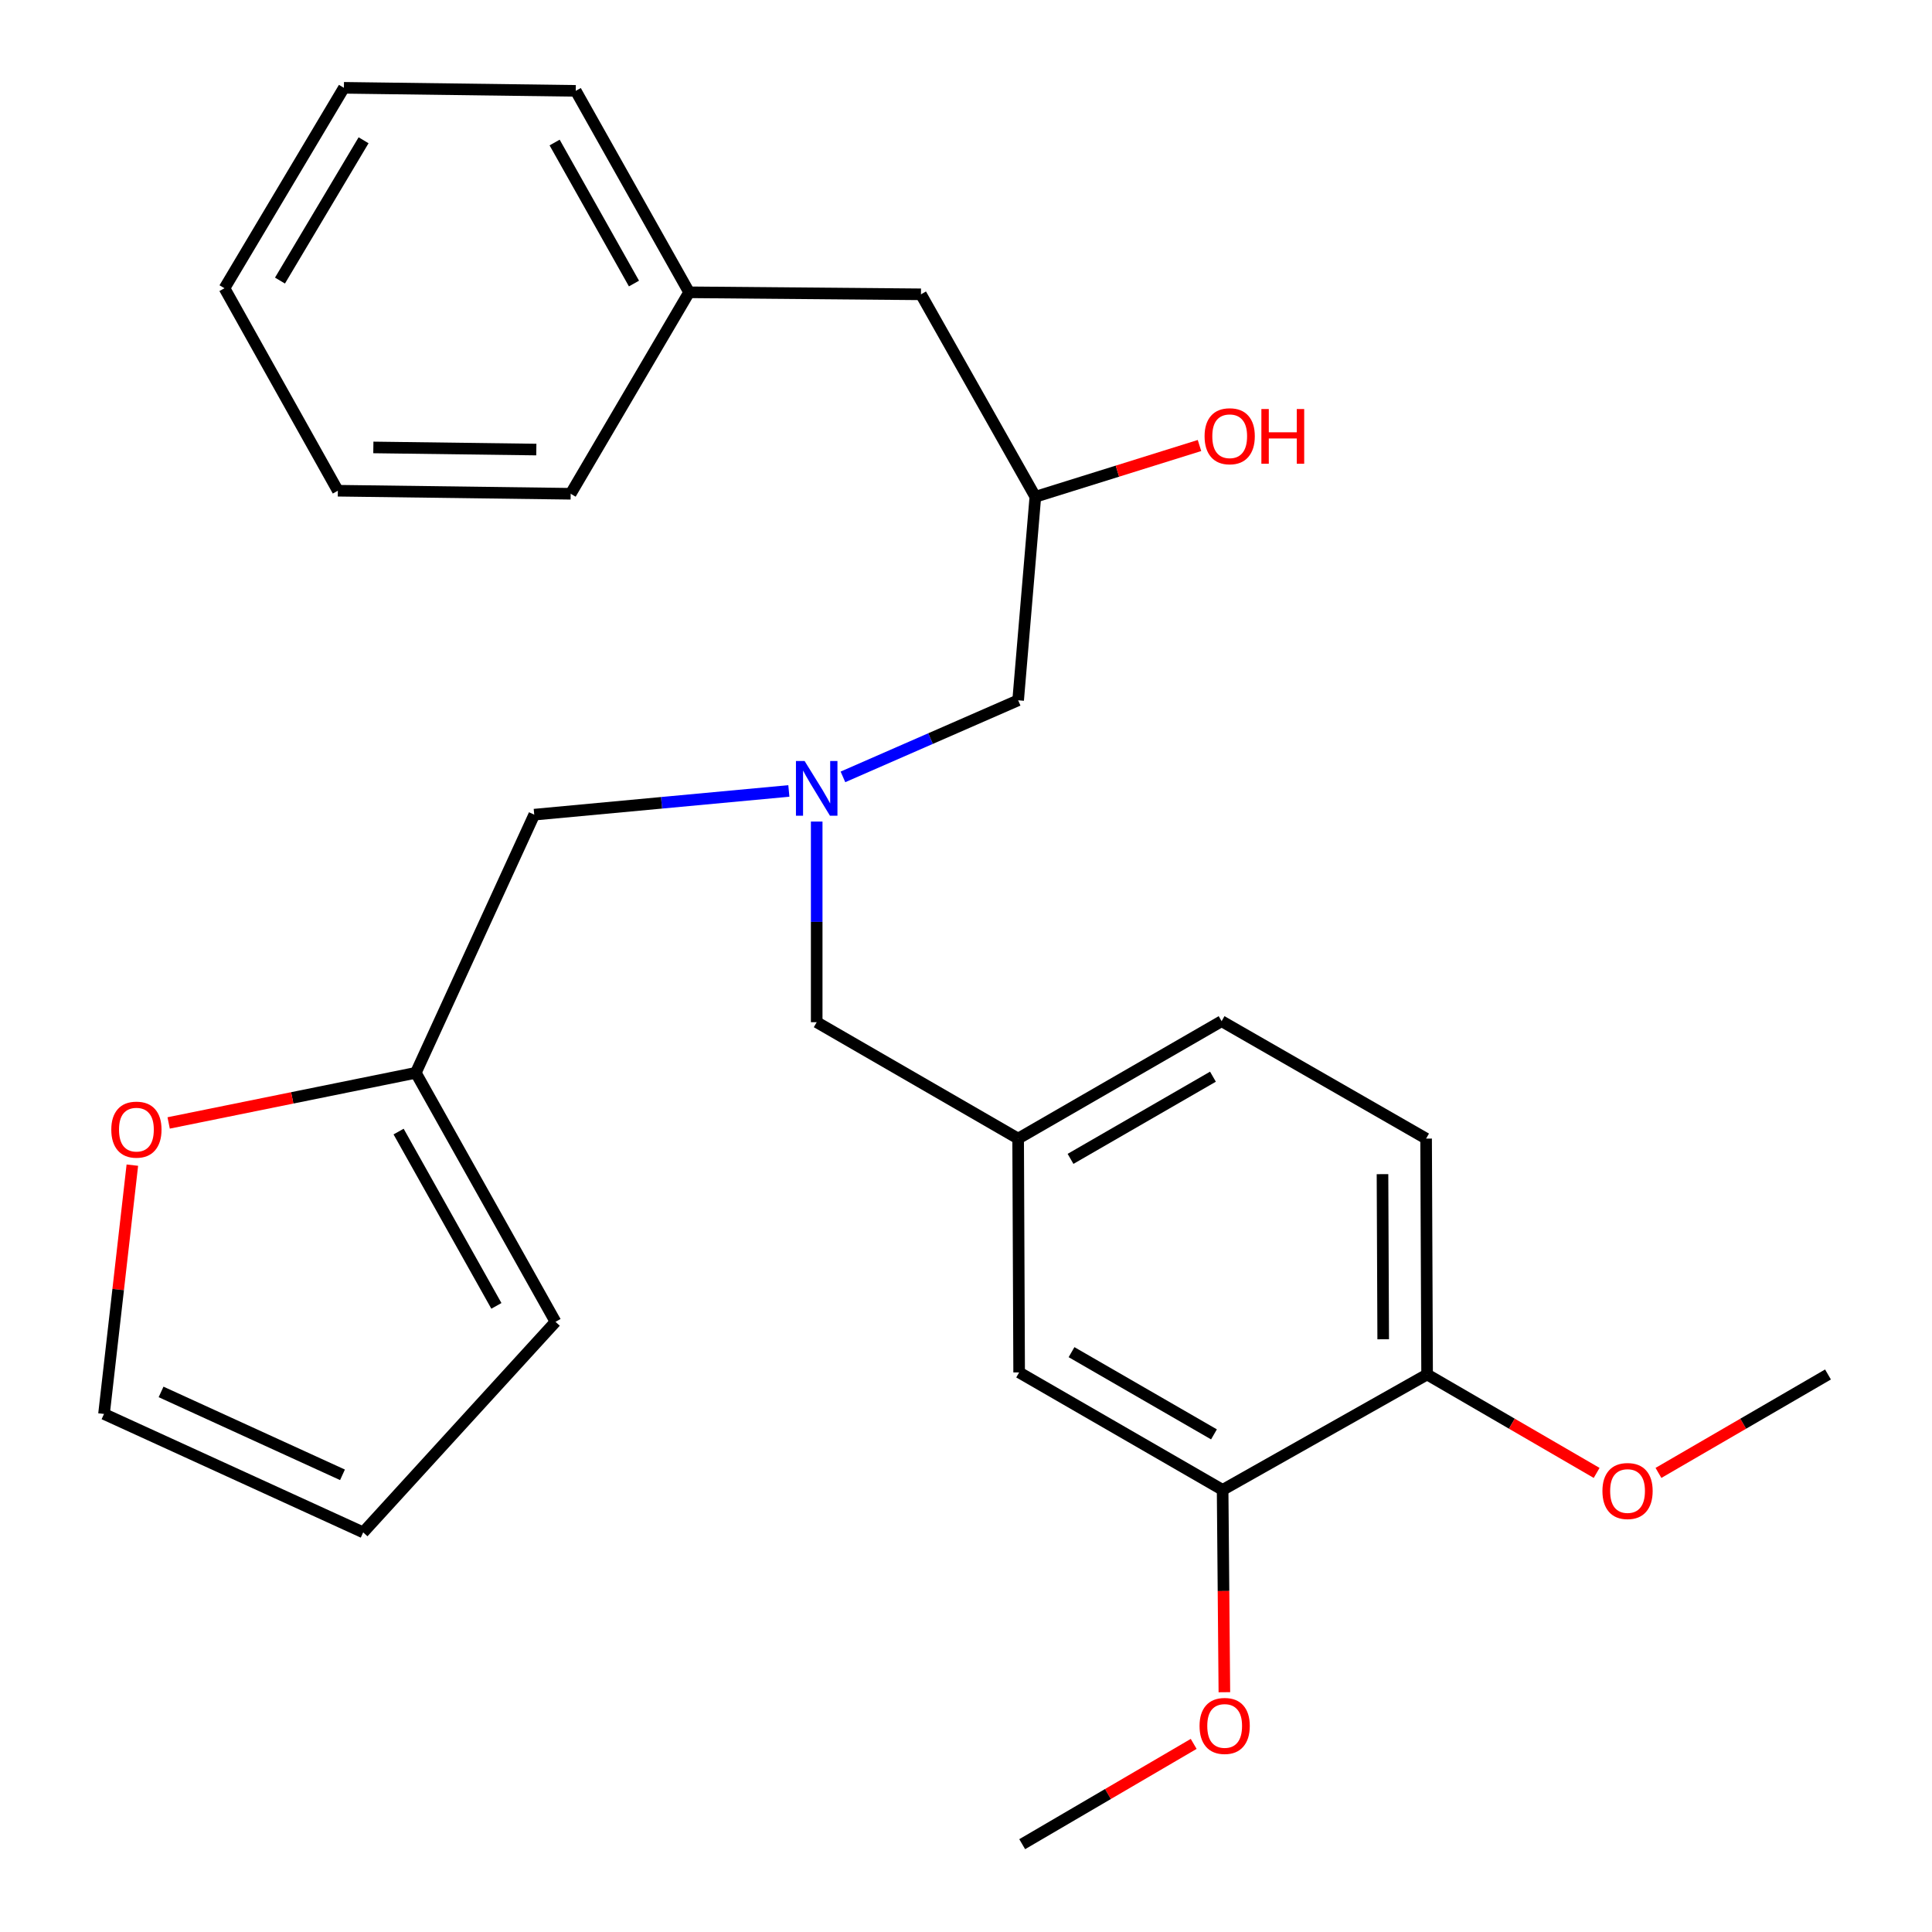 <?xml version='1.0' encoding='iso-8859-1'?>
<svg version='1.1' baseProfile='full'
              xmlns='http://www.w3.org/2000/svg'
                      xmlns:rdkit='http://www.rdkit.org/xml'
                      xmlns:xlink='http://www.w3.org/1999/xlink'
                  xml:space='preserve'
width='1000px' height='1000px' viewBox='0 0 1000 1000'>
<!-- END OF HEADER -->
<rect style='opacity:1.0;fill:#FFFFFF;stroke:none' width='1000' height='1000' x='0' y='0'> </rect>
<path class='bond-8' d='M 408.311,409.394 L 342.416,415.529' style='fill:none;fill-rule:evenodd;stroke:#0000FF;stroke-width:6px;stroke-linecap:butt;stroke-linejoin:miter;stroke-opacity:1' />
<path class='bond-8' d='M 342.416,415.529 L 276.521,421.665' style='fill:none;fill-rule:evenodd;stroke:#000000;stroke-width:6px;stroke-linecap:butt;stroke-linejoin:miter;stroke-opacity:1' />
<path class='bond-10' d='M 422.722,425.238 L 422.722,477.163' style='fill:none;fill-rule:evenodd;stroke:#0000FF;stroke-width:6px;stroke-linecap:butt;stroke-linejoin:miter;stroke-opacity:1' />
<path class='bond-10' d='M 422.722,477.163 L 422.722,529.089' style='fill:none;fill-rule:evenodd;stroke:#000000;stroke-width:6px;stroke-linecap:butt;stroke-linejoin:miter;stroke-opacity:1' />
<path class='bond-11' d='M 436.307,402.112 L 481.648,382.29' style='fill:none;fill-rule:evenodd;stroke:#0000FF;stroke-width:6px;stroke-linecap:butt;stroke-linejoin:miter;stroke-opacity:1' />
<path class='bond-11' d='M 481.648,382.29 L 526.988,362.468' style='fill:none;fill-rule:evenodd;stroke:#000000;stroke-width:6px;stroke-linecap:butt;stroke-linejoin:miter;stroke-opacity:1' />
<path class='bond-0' d='M 215.222,555.285 L 276.521,421.665' style='fill:none;fill-rule:evenodd;stroke:#000000;stroke-width:6px;stroke-linecap:butt;stroke-linejoin:miter;stroke-opacity:1' />
<path class='bond-2' d='M 215.222,555.285 L 151.258,568.257' style='fill:none;fill-rule:evenodd;stroke:#000000;stroke-width:6px;stroke-linecap:butt;stroke-linejoin:miter;stroke-opacity:1' />
<path class='bond-2' d='M 151.258,568.257 L 87.295,581.229' style='fill:none;fill-rule:evenodd;stroke:#FF0000;stroke-width:6px;stroke-linecap:butt;stroke-linejoin:miter;stroke-opacity:1' />
<path class='bond-5' d='M 215.222,555.285 L 287.53,684.174' style='fill:none;fill-rule:evenodd;stroke:#000000;stroke-width:6px;stroke-linecap:butt;stroke-linejoin:miter;stroke-opacity:1' />
<path class='bond-5' d='M 206.317,585.699 L 256.932,675.921' style='fill:none;fill-rule:evenodd;stroke:#000000;stroke-width:6px;stroke-linecap:butt;stroke-linejoin:miter;stroke-opacity:1' />
<path class='bond-1' d='M 632.827,771.165 L 527.504,710.369' style='fill:none;fill-rule:evenodd;stroke:#000000;stroke-width:6px;stroke-linecap:butt;stroke-linejoin:miter;stroke-opacity:1' />
<path class='bond-1' d='M 628.35,742.431 L 554.624,699.874' style='fill:none;fill-rule:evenodd;stroke:#000000;stroke-width:6px;stroke-linecap:butt;stroke-linejoin:miter;stroke-opacity:1' />
<path class='bond-16' d='M 632.827,771.165 L 633.28,823.526' style='fill:none;fill-rule:evenodd;stroke:#000000;stroke-width:6px;stroke-linecap:butt;stroke-linejoin:miter;stroke-opacity:1' />
<path class='bond-16' d='M 633.28,823.526 L 633.733,875.887' style='fill:none;fill-rule:evenodd;stroke:#FF0000;stroke-width:6px;stroke-linecap:butt;stroke-linejoin:miter;stroke-opacity:1' />
<path class='bond-28' d='M 632.827,771.165 L 738.666,711.426' style='fill:none;fill-rule:evenodd;stroke:#000000;stroke-width:6px;stroke-linecap:butt;stroke-linejoin:miter;stroke-opacity:1' />
<path class='bond-6' d='M 68.502,603.078 L 61.168,667.468' style='fill:none;fill-rule:evenodd;stroke:#FF0000;stroke-width:6px;stroke-linecap:butt;stroke-linejoin:miter;stroke-opacity:1' />
<path class='bond-6' d='M 61.168,667.468 L 53.834,731.859' style='fill:none;fill-rule:evenodd;stroke:#000000;stroke-width:6px;stroke-linecap:butt;stroke-linejoin:miter;stroke-opacity:1' />
<path class='bond-3' d='M 738.666,711.426 L 738.15,589.331' style='fill:none;fill-rule:evenodd;stroke:#000000;stroke-width:6px;stroke-linecap:butt;stroke-linejoin:miter;stroke-opacity:1' />
<path class='bond-3' d='M 715.941,693.207 L 715.58,607.741' style='fill:none;fill-rule:evenodd;stroke:#000000;stroke-width:6px;stroke-linecap:butt;stroke-linejoin:miter;stroke-opacity:1' />
<path class='bond-17' d='M 738.666,711.426 L 782.541,736.902' style='fill:none;fill-rule:evenodd;stroke:#000000;stroke-width:6px;stroke-linecap:butt;stroke-linejoin:miter;stroke-opacity:1' />
<path class='bond-17' d='M 782.541,736.902 L 826.416,762.378' style='fill:none;fill-rule:evenodd;stroke:#FF0000;stroke-width:6px;stroke-linecap:butt;stroke-linejoin:miter;stroke-opacity:1' />
<path class='bond-4' d='M 527.504,710.369 L 526.988,589.331' style='fill:none;fill-rule:evenodd;stroke:#000000;stroke-width:6px;stroke-linecap:butt;stroke-linejoin:miter;stroke-opacity:1' />
<path class='bond-9' d='M 287.53,684.174 L 187.982,793.158' style='fill:none;fill-rule:evenodd;stroke:#000000;stroke-width:6px;stroke-linecap:butt;stroke-linejoin:miter;stroke-opacity:1' />
<path class='bond-27' d='M 53.834,731.859 L 187.982,793.158' style='fill:none;fill-rule:evenodd;stroke:#000000;stroke-width:6px;stroke-linecap:butt;stroke-linejoin:miter;stroke-opacity:1' />
<path class='bond-27' d='M 83.369,720.455 L 177.272,763.364' style='fill:none;fill-rule:evenodd;stroke:#000000;stroke-width:6px;stroke-linecap:butt;stroke-linejoin:miter;stroke-opacity:1' />
<path class='bond-7' d='M 526.988,589.331 L 422.722,529.089' style='fill:none;fill-rule:evenodd;stroke:#000000;stroke-width:6px;stroke-linecap:butt;stroke-linejoin:miter;stroke-opacity:1' />
<path class='bond-14' d='M 526.988,589.331 L 632.298,528.561' style='fill:none;fill-rule:evenodd;stroke:#000000;stroke-width:6px;stroke-linecap:butt;stroke-linejoin:miter;stroke-opacity:1' />
<path class='bond-14' d='M 554.104,599.831 L 627.821,557.292' style='fill:none;fill-rule:evenodd;stroke:#000000;stroke-width:6px;stroke-linecap:butt;stroke-linejoin:miter;stroke-opacity:1' />
<path class='bond-13' d='M 526.988,362.468 L 535.896,257.132' style='fill:none;fill-rule:evenodd;stroke:#000000;stroke-width:6px;stroke-linecap:butt;stroke-linejoin:miter;stroke-opacity:1' />
<path class='bond-12' d='M 738.15,589.331 L 632.298,528.561' style='fill:none;fill-rule:evenodd;stroke:#000000;stroke-width:6px;stroke-linecap:butt;stroke-linejoin:miter;stroke-opacity:1' />
<path class='bond-15' d='M 535.896,257.132 L 476.686,152.338' style='fill:none;fill-rule:evenodd;stroke:#000000;stroke-width:6px;stroke-linecap:butt;stroke-linejoin:miter;stroke-opacity:1' />
<path class='bond-19' d='M 535.896,257.132 L 578.375,243.865' style='fill:none;fill-rule:evenodd;stroke:#000000;stroke-width:6px;stroke-linecap:butt;stroke-linejoin:miter;stroke-opacity:1' />
<path class='bond-19' d='M 578.375,243.865 L 620.854,230.598' style='fill:none;fill-rule:evenodd;stroke:#FF0000;stroke-width:6px;stroke-linecap:butt;stroke-linejoin:miter;stroke-opacity:1' />
<path class='bond-18' d='M 476.686,152.338 L 356.68,151.293' style='fill:none;fill-rule:evenodd;stroke:#000000;stroke-width:6px;stroke-linecap:butt;stroke-linejoin:miter;stroke-opacity:1' />
<path class='bond-20' d='M 617.849,902.637 L 573.469,928.591' style='fill:none;fill-rule:evenodd;stroke:#FF0000;stroke-width:6px;stroke-linecap:butt;stroke-linejoin:miter;stroke-opacity:1' />
<path class='bond-20' d='M 573.469,928.591 L 529.089,954.545' style='fill:none;fill-rule:evenodd;stroke:#000000;stroke-width:6px;stroke-linecap:butt;stroke-linejoin:miter;stroke-opacity:1' />
<path class='bond-23' d='M 858.415,762.378 L 902.29,736.902' style='fill:none;fill-rule:evenodd;stroke:#FF0000;stroke-width:6px;stroke-linecap:butt;stroke-linejoin:miter;stroke-opacity:1' />
<path class='bond-23' d='M 902.29,736.902 L 946.166,711.426' style='fill:none;fill-rule:evenodd;stroke:#000000;stroke-width:6px;stroke-linecap:butt;stroke-linejoin:miter;stroke-opacity:1' />
<path class='bond-21' d='M 356.68,151.293 L 298.011,47.027' style='fill:none;fill-rule:evenodd;stroke:#000000;stroke-width:6px;stroke-linecap:butt;stroke-linejoin:miter;stroke-opacity:1' />
<path class='bond-21' d='M 328.142,146.759 L 287.074,73.773' style='fill:none;fill-rule:evenodd;stroke:#000000;stroke-width:6px;stroke-linecap:butt;stroke-linejoin:miter;stroke-opacity:1' />
<path class='bond-22' d='M 356.68,151.293 L 295.381,255.572' style='fill:none;fill-rule:evenodd;stroke:#000000;stroke-width:6px;stroke-linecap:butt;stroke-linejoin:miter;stroke-opacity:1' />
<path class='bond-24' d='M 298.011,47.027 L 178.005,45.455' style='fill:none;fill-rule:evenodd;stroke:#000000;stroke-width:6px;stroke-linecap:butt;stroke-linejoin:miter;stroke-opacity:1' />
<path class='bond-25' d='M 295.381,255.572 L 174.872,253.999' style='fill:none;fill-rule:evenodd;stroke:#000000;stroke-width:6px;stroke-linecap:butt;stroke-linejoin:miter;stroke-opacity:1' />
<path class='bond-25' d='M 277.6,232.691 L 193.244,231.59' style='fill:none;fill-rule:evenodd;stroke:#000000;stroke-width:6px;stroke-linecap:butt;stroke-linejoin:miter;stroke-opacity:1' />
<path class='bond-26' d='M 178.005,45.455 L 116.19,149.192' style='fill:none;fill-rule:evenodd;stroke:#000000;stroke-width:6px;stroke-linecap:butt;stroke-linejoin:miter;stroke-opacity:1' />
<path class='bond-26' d='M 188.188,72.608 L 144.917,145.224' style='fill:none;fill-rule:evenodd;stroke:#000000;stroke-width:6px;stroke-linecap:butt;stroke-linejoin:miter;stroke-opacity:1' />
<path class='bond-29' d='M 174.872,253.999 L 116.19,149.192' style='fill:none;fill-rule:evenodd;stroke:#000000;stroke-width:6px;stroke-linecap:butt;stroke-linejoin:miter;stroke-opacity:1' />
<path  class='atom-0' d='M 416.462 393.892
L 425.742 408.892
Q 426.662 410.372, 428.142 413.052
Q 429.622 415.732, 429.702 415.892
L 429.702 393.892
L 433.462 393.892
L 433.462 422.212
L 429.582 422.212
L 419.622 405.812
Q 418.462 403.892, 417.222 401.692
Q 416.022 399.492, 415.662 398.812
L 415.662 422.212
L 411.982 422.212
L 411.982 393.892
L 416.462 393.892
' fill='#0000FF'/>
<path  class='atom-3' d='M 57.606 584.693
Q 57.606 577.893, 60.966 574.093
Q 64.326 570.293, 70.606 570.293
Q 76.886 570.293, 80.246 574.093
Q 83.606 577.893, 83.606 584.693
Q 83.606 591.573, 80.206 595.493
Q 76.806 599.373, 70.606 599.373
Q 64.366 599.373, 60.966 595.493
Q 57.606 591.613, 57.606 584.693
M 70.606 596.173
Q 74.926 596.173, 77.246 593.293
Q 79.606 590.373, 79.606 584.693
Q 79.606 579.133, 77.246 576.333
Q 74.926 573.493, 70.606 573.493
Q 66.286 573.493, 63.926 576.293
Q 61.606 579.093, 61.606 584.693
Q 61.606 590.413, 63.926 593.293
Q 66.286 596.173, 70.606 596.173
' fill='#FF0000'/>
<path  class='atom-17' d='M 620.884 893.339
Q 620.884 886.539, 624.244 882.739
Q 627.604 878.939, 633.884 878.939
Q 640.164 878.939, 643.524 882.739
Q 646.884 886.539, 646.884 893.339
Q 646.884 900.219, 643.484 904.139
Q 640.084 908.019, 633.884 908.019
Q 627.644 908.019, 624.244 904.139
Q 620.884 900.259, 620.884 893.339
M 633.884 904.819
Q 638.204 904.819, 640.524 901.939
Q 642.884 899.019, 642.884 893.339
Q 642.884 887.779, 640.524 884.979
Q 638.204 882.139, 633.884 882.139
Q 629.564 882.139, 627.204 884.939
Q 624.884 887.739, 624.884 893.339
Q 624.884 899.059, 627.204 901.939
Q 629.564 904.819, 633.884 904.819
' fill='#FF0000'/>
<path  class='atom-18' d='M 829.416 771.748
Q 829.416 764.948, 832.776 761.148
Q 836.136 757.348, 842.416 757.348
Q 848.696 757.348, 852.056 761.148
Q 855.416 764.948, 855.416 771.748
Q 855.416 778.628, 852.016 782.548
Q 848.616 786.428, 842.416 786.428
Q 836.176 786.428, 832.776 782.548
Q 829.416 778.668, 829.416 771.748
M 842.416 783.228
Q 846.736 783.228, 849.056 780.348
Q 851.416 777.428, 851.416 771.748
Q 851.416 766.188, 849.056 763.388
Q 846.736 760.548, 842.416 760.548
Q 838.096 760.548, 835.736 763.348
Q 833.416 766.148, 833.416 771.748
Q 833.416 777.468, 835.736 780.348
Q 838.096 783.228, 842.416 783.228
' fill='#FF0000'/>
<path  class='atom-20' d='M 623.488 225.795
Q 623.488 218.995, 626.848 215.195
Q 630.208 211.395, 636.488 211.395
Q 642.768 211.395, 646.128 215.195
Q 649.488 218.995, 649.488 225.795
Q 649.488 232.675, 646.088 236.595
Q 642.688 240.475, 636.488 240.475
Q 630.248 240.475, 626.848 236.595
Q 623.488 232.715, 623.488 225.795
M 636.488 237.275
Q 640.808 237.275, 643.128 234.395
Q 645.488 231.475, 645.488 225.795
Q 645.488 220.235, 643.128 217.435
Q 640.808 214.595, 636.488 214.595
Q 632.168 214.595, 629.808 217.395
Q 627.488 220.195, 627.488 225.795
Q 627.488 231.515, 629.808 234.395
Q 632.168 237.275, 636.488 237.275
' fill='#FF0000'/>
<path  class='atom-20' d='M 652.888 211.715
L 656.728 211.715
L 656.728 223.755
L 671.208 223.755
L 671.208 211.715
L 675.048 211.715
L 675.048 240.035
L 671.208 240.035
L 671.208 226.955
L 656.728 226.955
L 656.728 240.035
L 652.888 240.035
L 652.888 211.715
' fill='#FF0000'/>
</svg>
